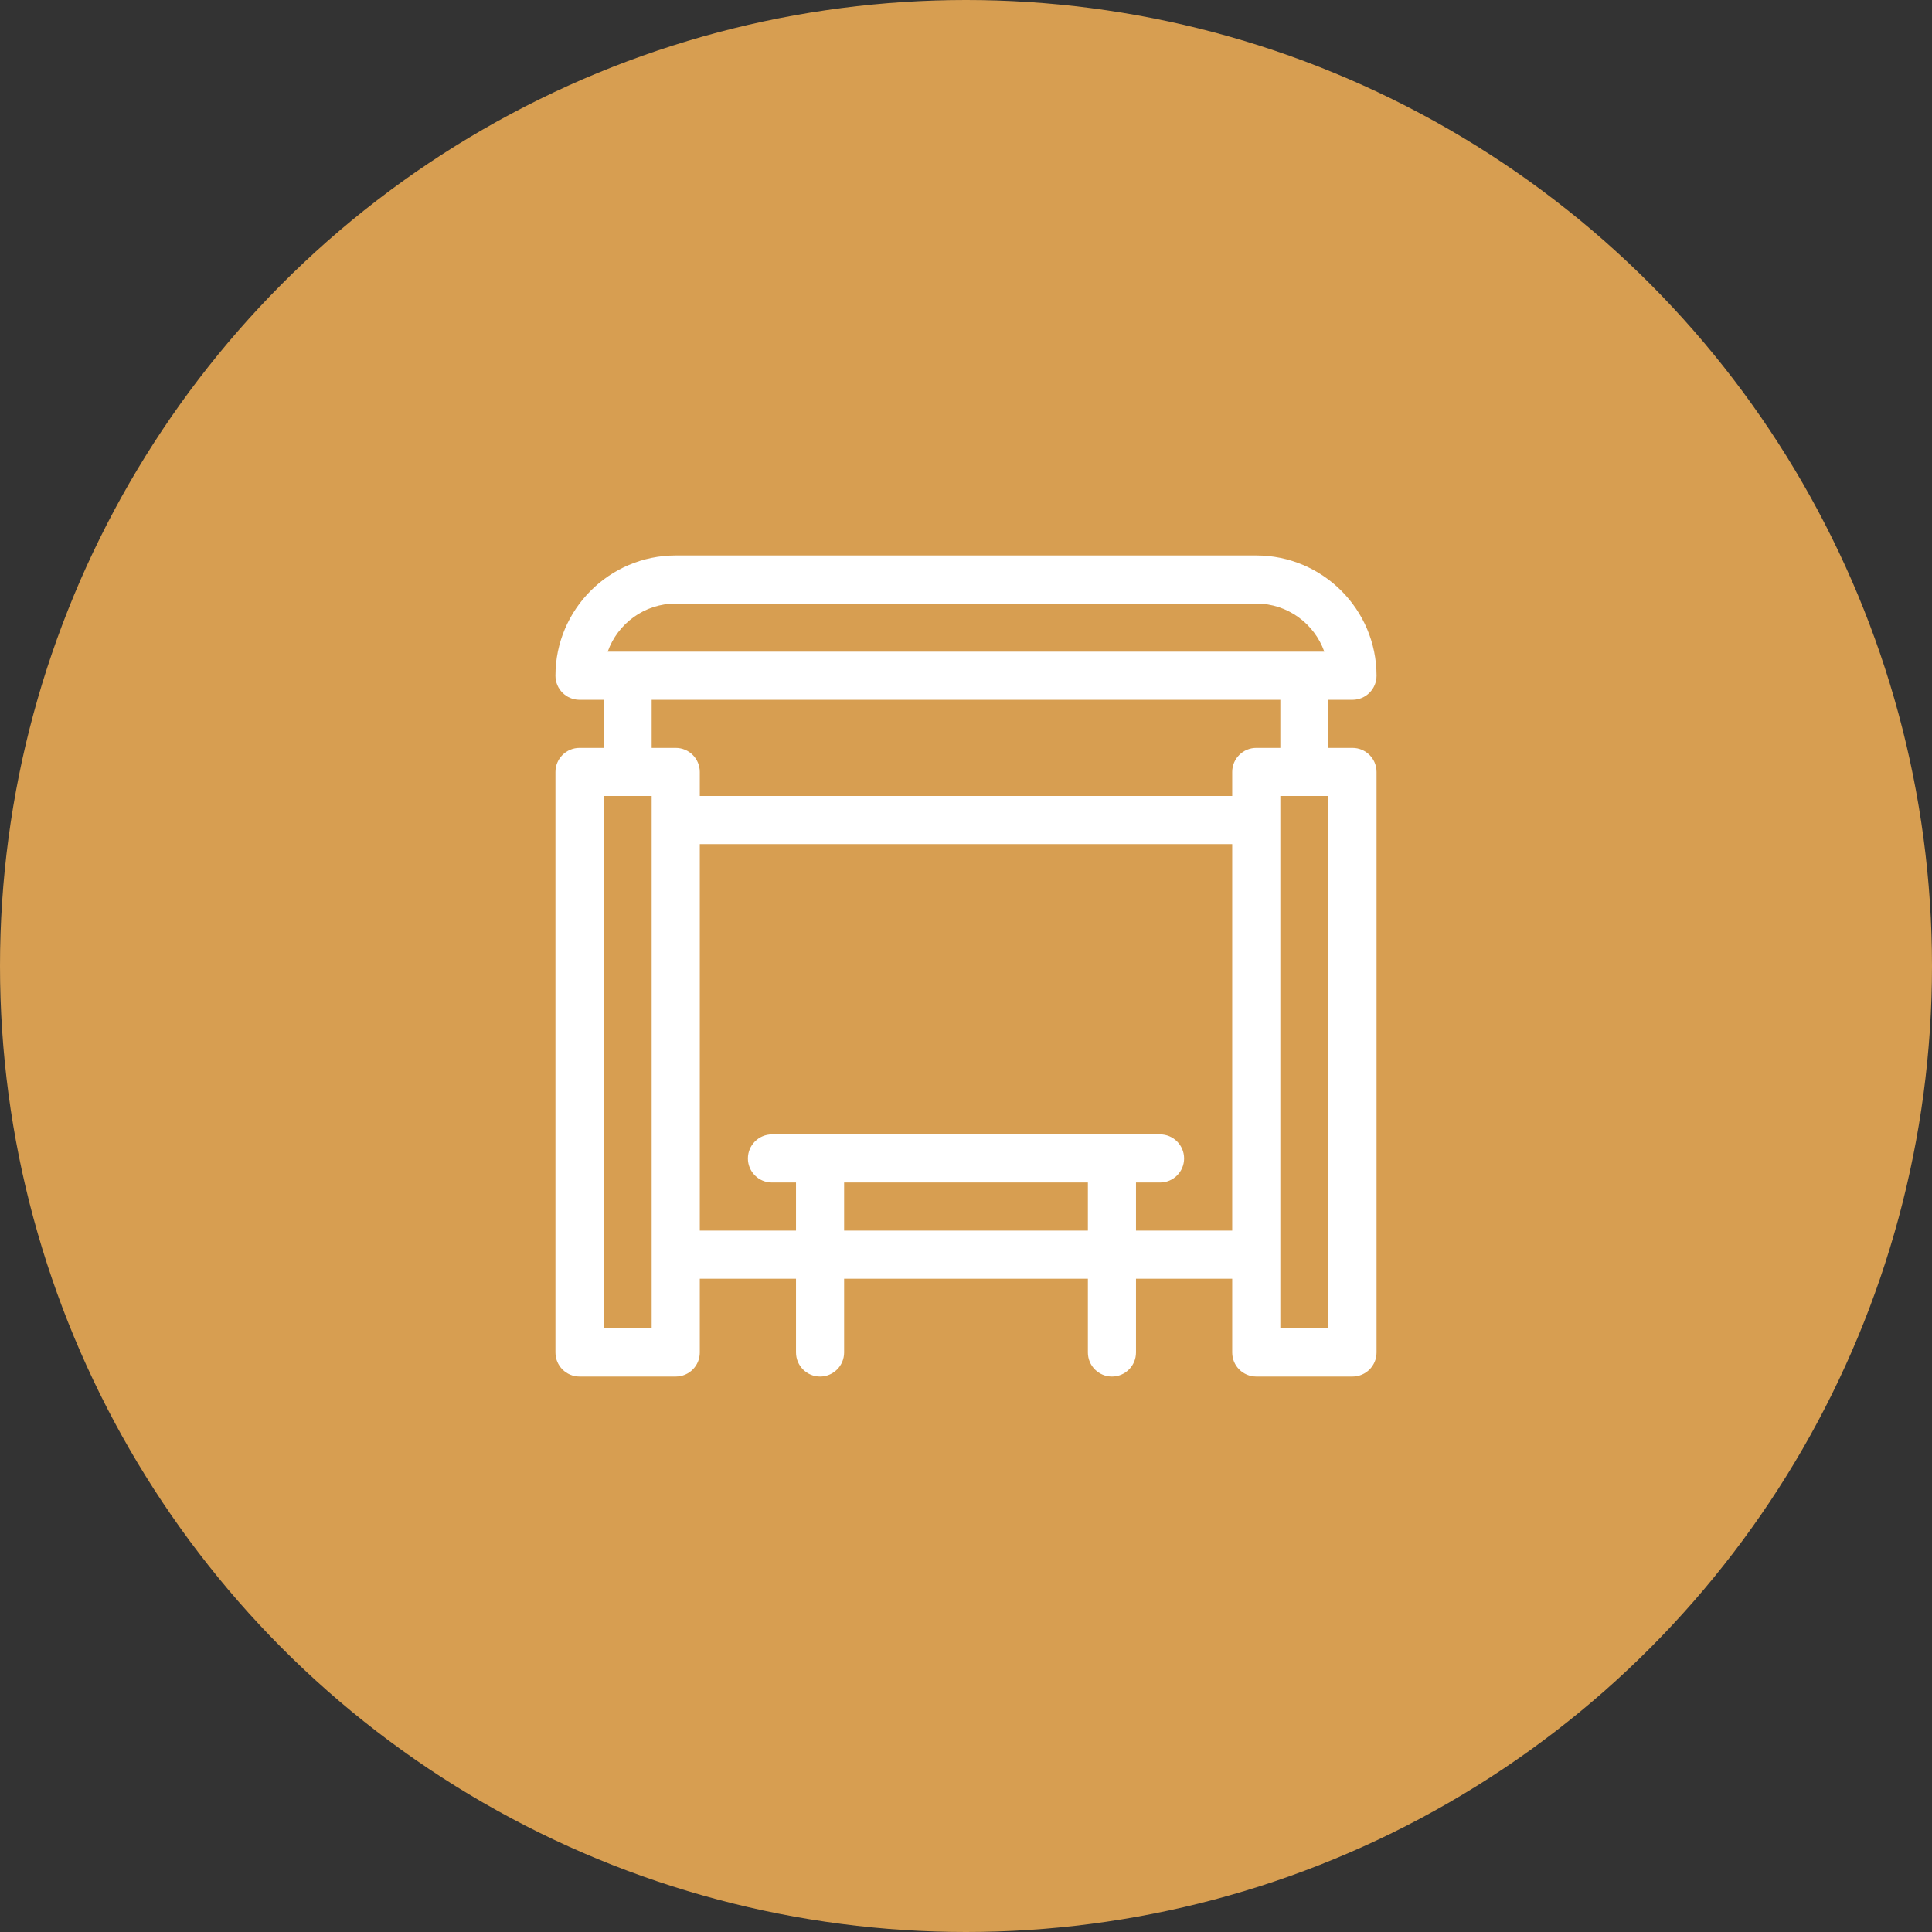 <?xml version="1.0" encoding="UTF-8"?> <svg xmlns="http://www.w3.org/2000/svg" width="80" height="80" viewBox="0 0 80 80" fill="none"><rect x="0" y="0" width="80" height="80" fill="#333333" stroke="none"/> <circle cx="40" cy="40" r="40" fill="#D79E51"></circle> <path d="M56.004 30.969H55.008V28.977H56.004C56.554 28.977 57 28.531 57 27.98C57 25.234 54.766 23 52.02 23H27.98C25.234 23 23 25.234 23 27.98C23 28.531 23.446 28.977 23.996 28.977H24.992V30.969H23.996C23.446 30.969 23 31.415 23 31.965V56.004C23 56.554 23.446 57 23.996 57H27.98C28.531 57 28.977 56.554 28.977 56.004V52.949H32.961V56.004C32.961 56.554 33.407 57 33.957 57C34.507 57 34.953 56.554 34.953 56.004V52.949H45.047V56.004C45.047 56.554 45.493 57 46.043 57C46.593 57 47.039 56.554 47.039 56.004V52.949H51.023V56.004C51.023 56.554 51.469 57 52.02 57H56.004C56.554 57 57 56.554 57 56.004V31.965C57 31.415 56.554 30.969 56.004 30.969ZM27.98 24.992H52.02C53.318 24.992 54.426 25.825 54.837 26.984H25.163C25.574 25.825 26.682 24.992 27.98 24.992ZM26.984 28.977H53.016V30.969H52.02C51.469 30.969 51.023 31.415 51.023 31.965V32.961H28.977V31.965C28.977 31.415 28.531 30.969 27.98 30.969H26.984V28.977ZM26.984 55.008H24.992V32.961H26.984V55.008ZM34.953 50.957V48.965H45.047V50.957H34.953ZM47.039 50.957V48.965H48.035C48.585 48.965 49.031 48.519 49.031 47.969C49.031 47.419 48.585 46.973 48.035 46.973H31.965C31.415 46.973 30.969 47.419 30.969 47.969C30.969 48.519 31.415 48.965 31.965 48.965H32.961V50.957H28.977V34.953H51.023V50.957H47.039ZM55.008 55.008H53.016V32.961H55.008V55.008Z" fill="white"></path> </svg> 